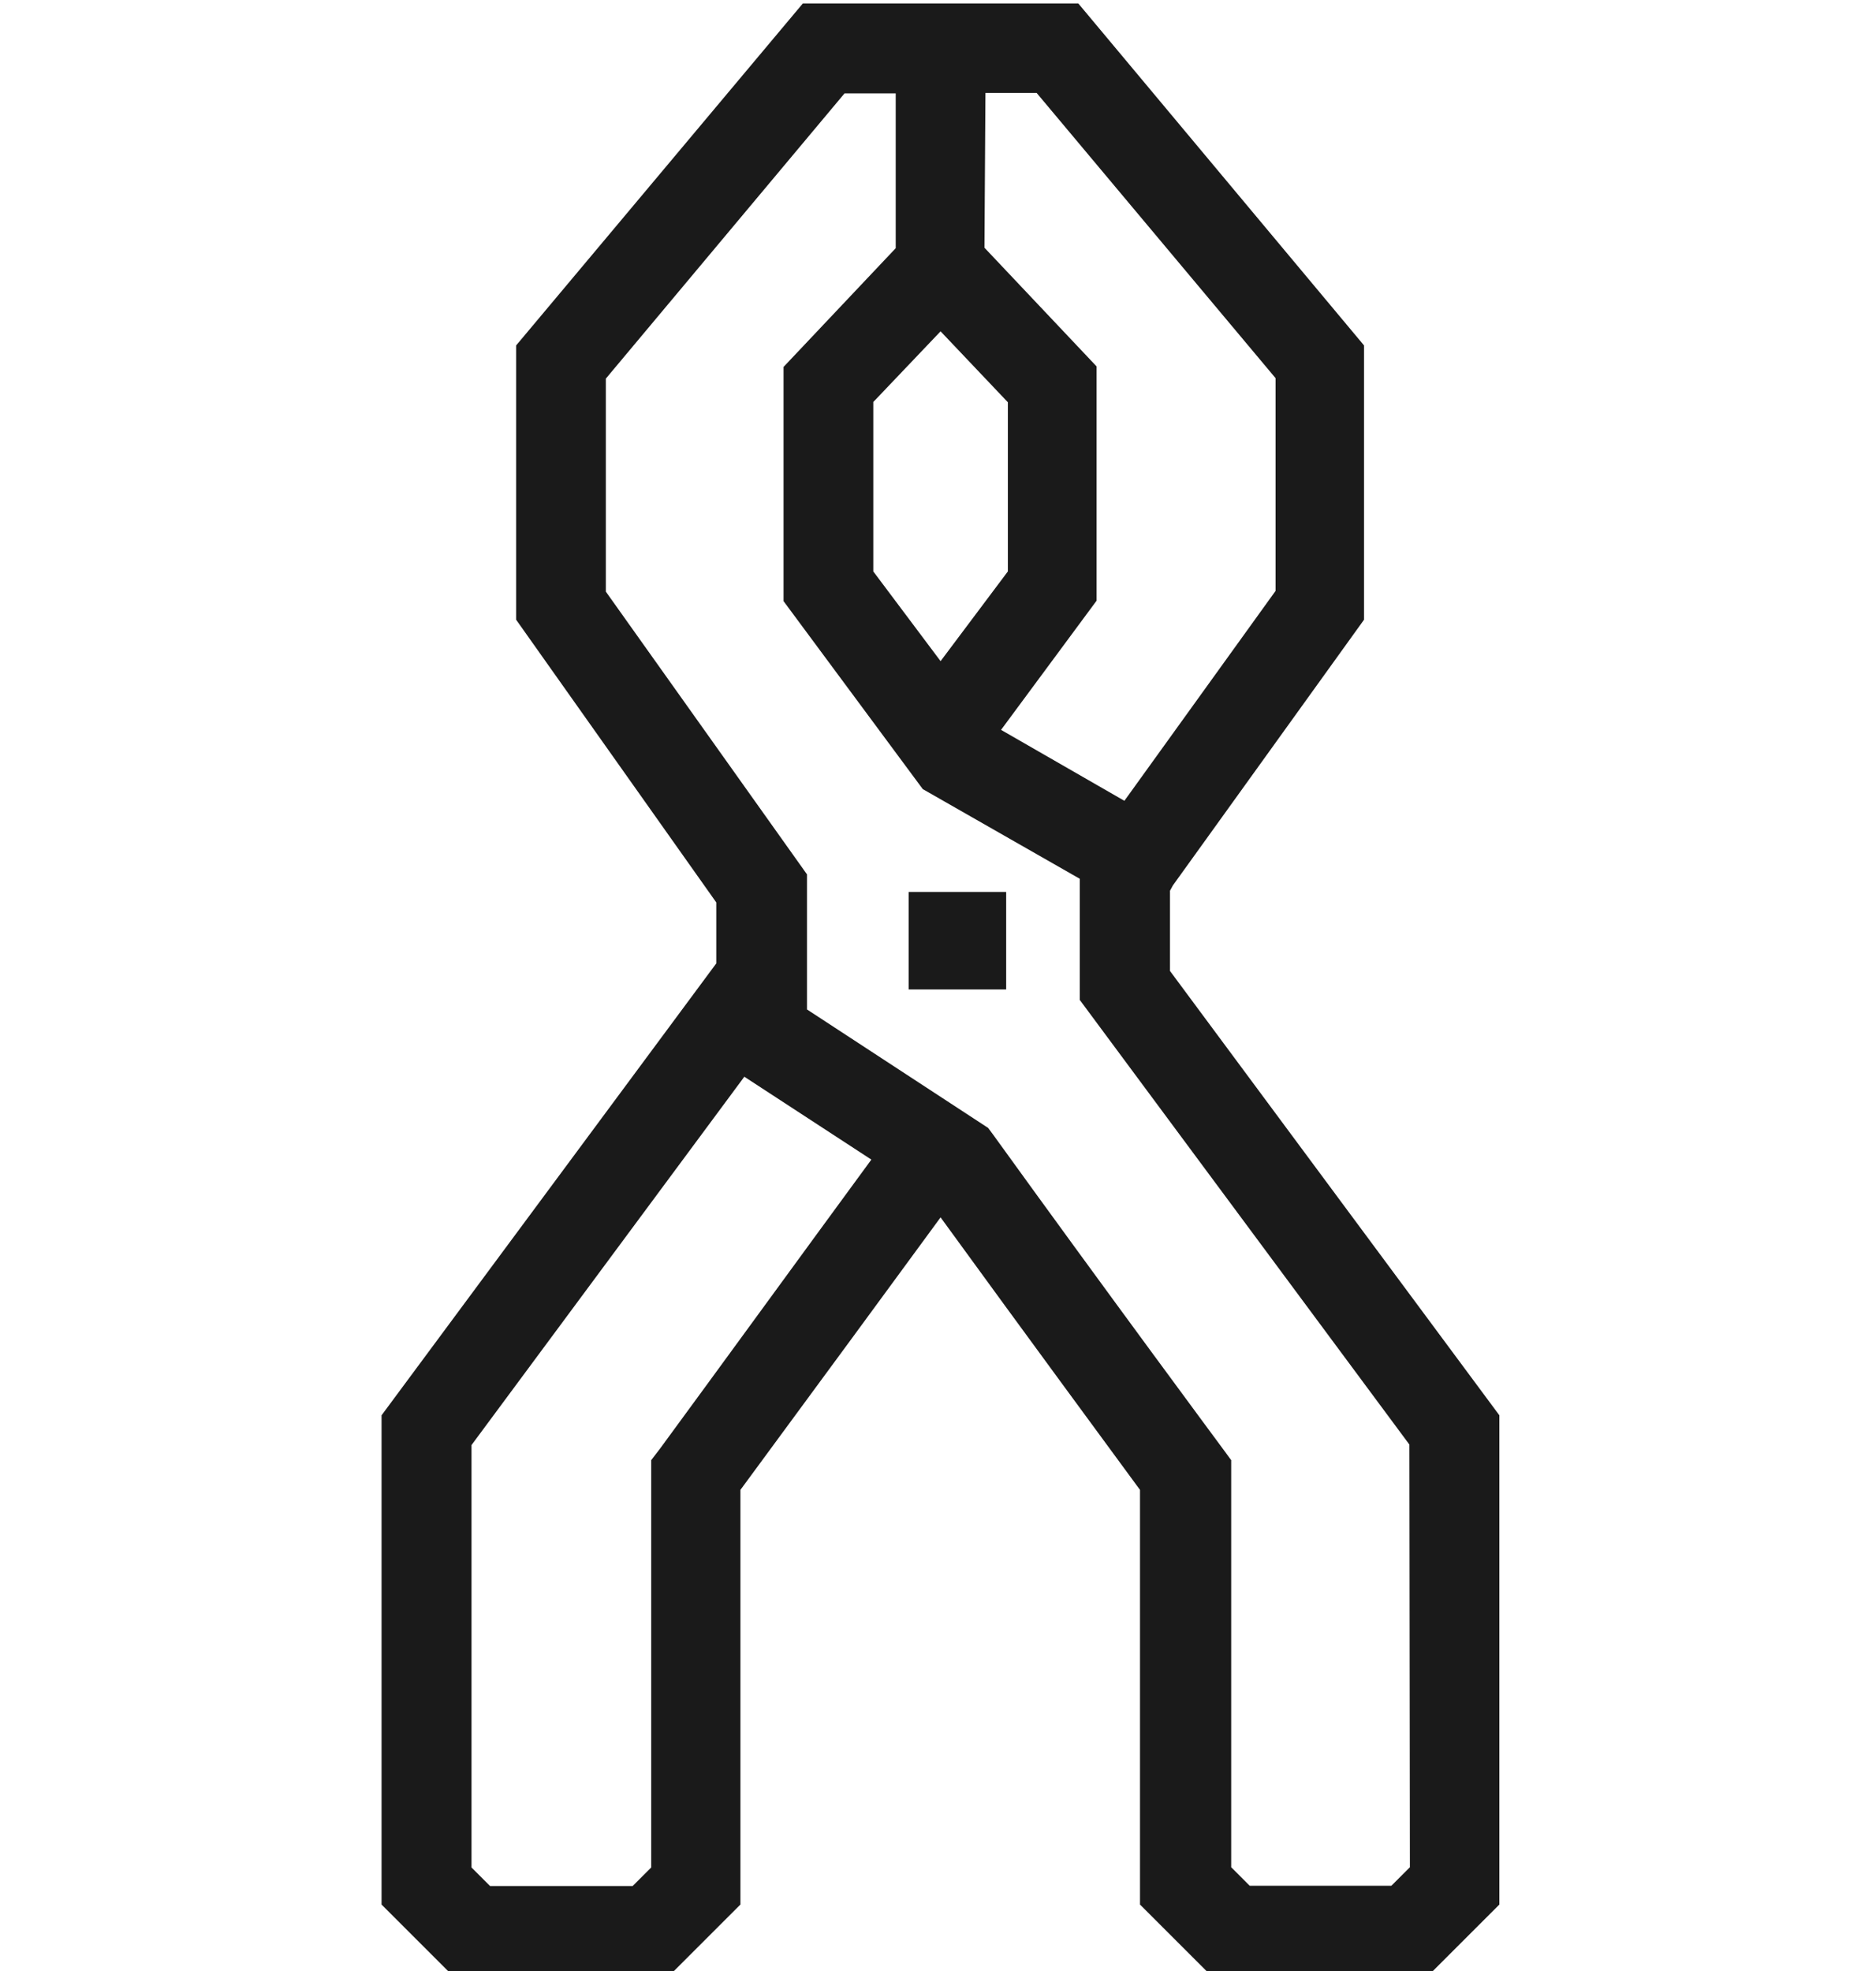 <svg width="59" height="62" viewBox="0 0 59 62" fill="none" xmlns="http://www.w3.org/2000/svg">
<g clip-path="url(#clip0_354_633)">
<path d="M36.796 30.541V28.018L36.888 27.849L42.899 19.492V10.866L33.913 0.109H25.249L16.232 10.866V19.492L22.527 28.386V30.303L12 44.518V59.907L14.231 62.138H21.055L23.286 59.907V46.864C25.817 43.429 27.879 40.615 29.581 38.292C32.334 42.08 35.01 45.714 35.853 46.864V59.907L38.084 62.138H44.923L47.155 59.907V44.518L36.796 30.541ZM30.992 2.923H32.602L40.116 11.894V18.587L35.362 25.189L31.483 22.958L34.488 18.894V11.526L30.961 7.792L30.992 2.923ZM29.581 10.422L31.697 12.653V17.974L29.581 20.796L27.465 17.974V12.645L29.581 10.422ZM20.756 45.569L20.48 45.929V58.741L19.897 59.324H15.412L14.829 58.741V45.454L23.409 33.868L27.404 36.475C25.127 39.58 22.704 42.916 20.756 45.569ZM44.341 58.733L43.758 59.316H39.303L38.721 58.733V45.929L38.445 45.553C38.445 45.553 34.787 40.615 31.23 35.685L31.076 35.478L25.38 31.752V27.504L19.054 18.61V11.909L26.56 2.938H28.17V7.807L24.643 11.541V18.909L29.021 24.821L33.959 27.642V31.453L44.325 45.438L44.341 58.733Z" fill="#1A1A1A"/>
<path d="M31.644 28.056H28.577V31.123H31.644V28.056Z" fill="#1A1A1A"/>
</g>
<defs>
<clipPath id="clip0_354_633">
<rect width="59" height="62" fill="white"/>
</clipPath>
</defs>
</svg>
